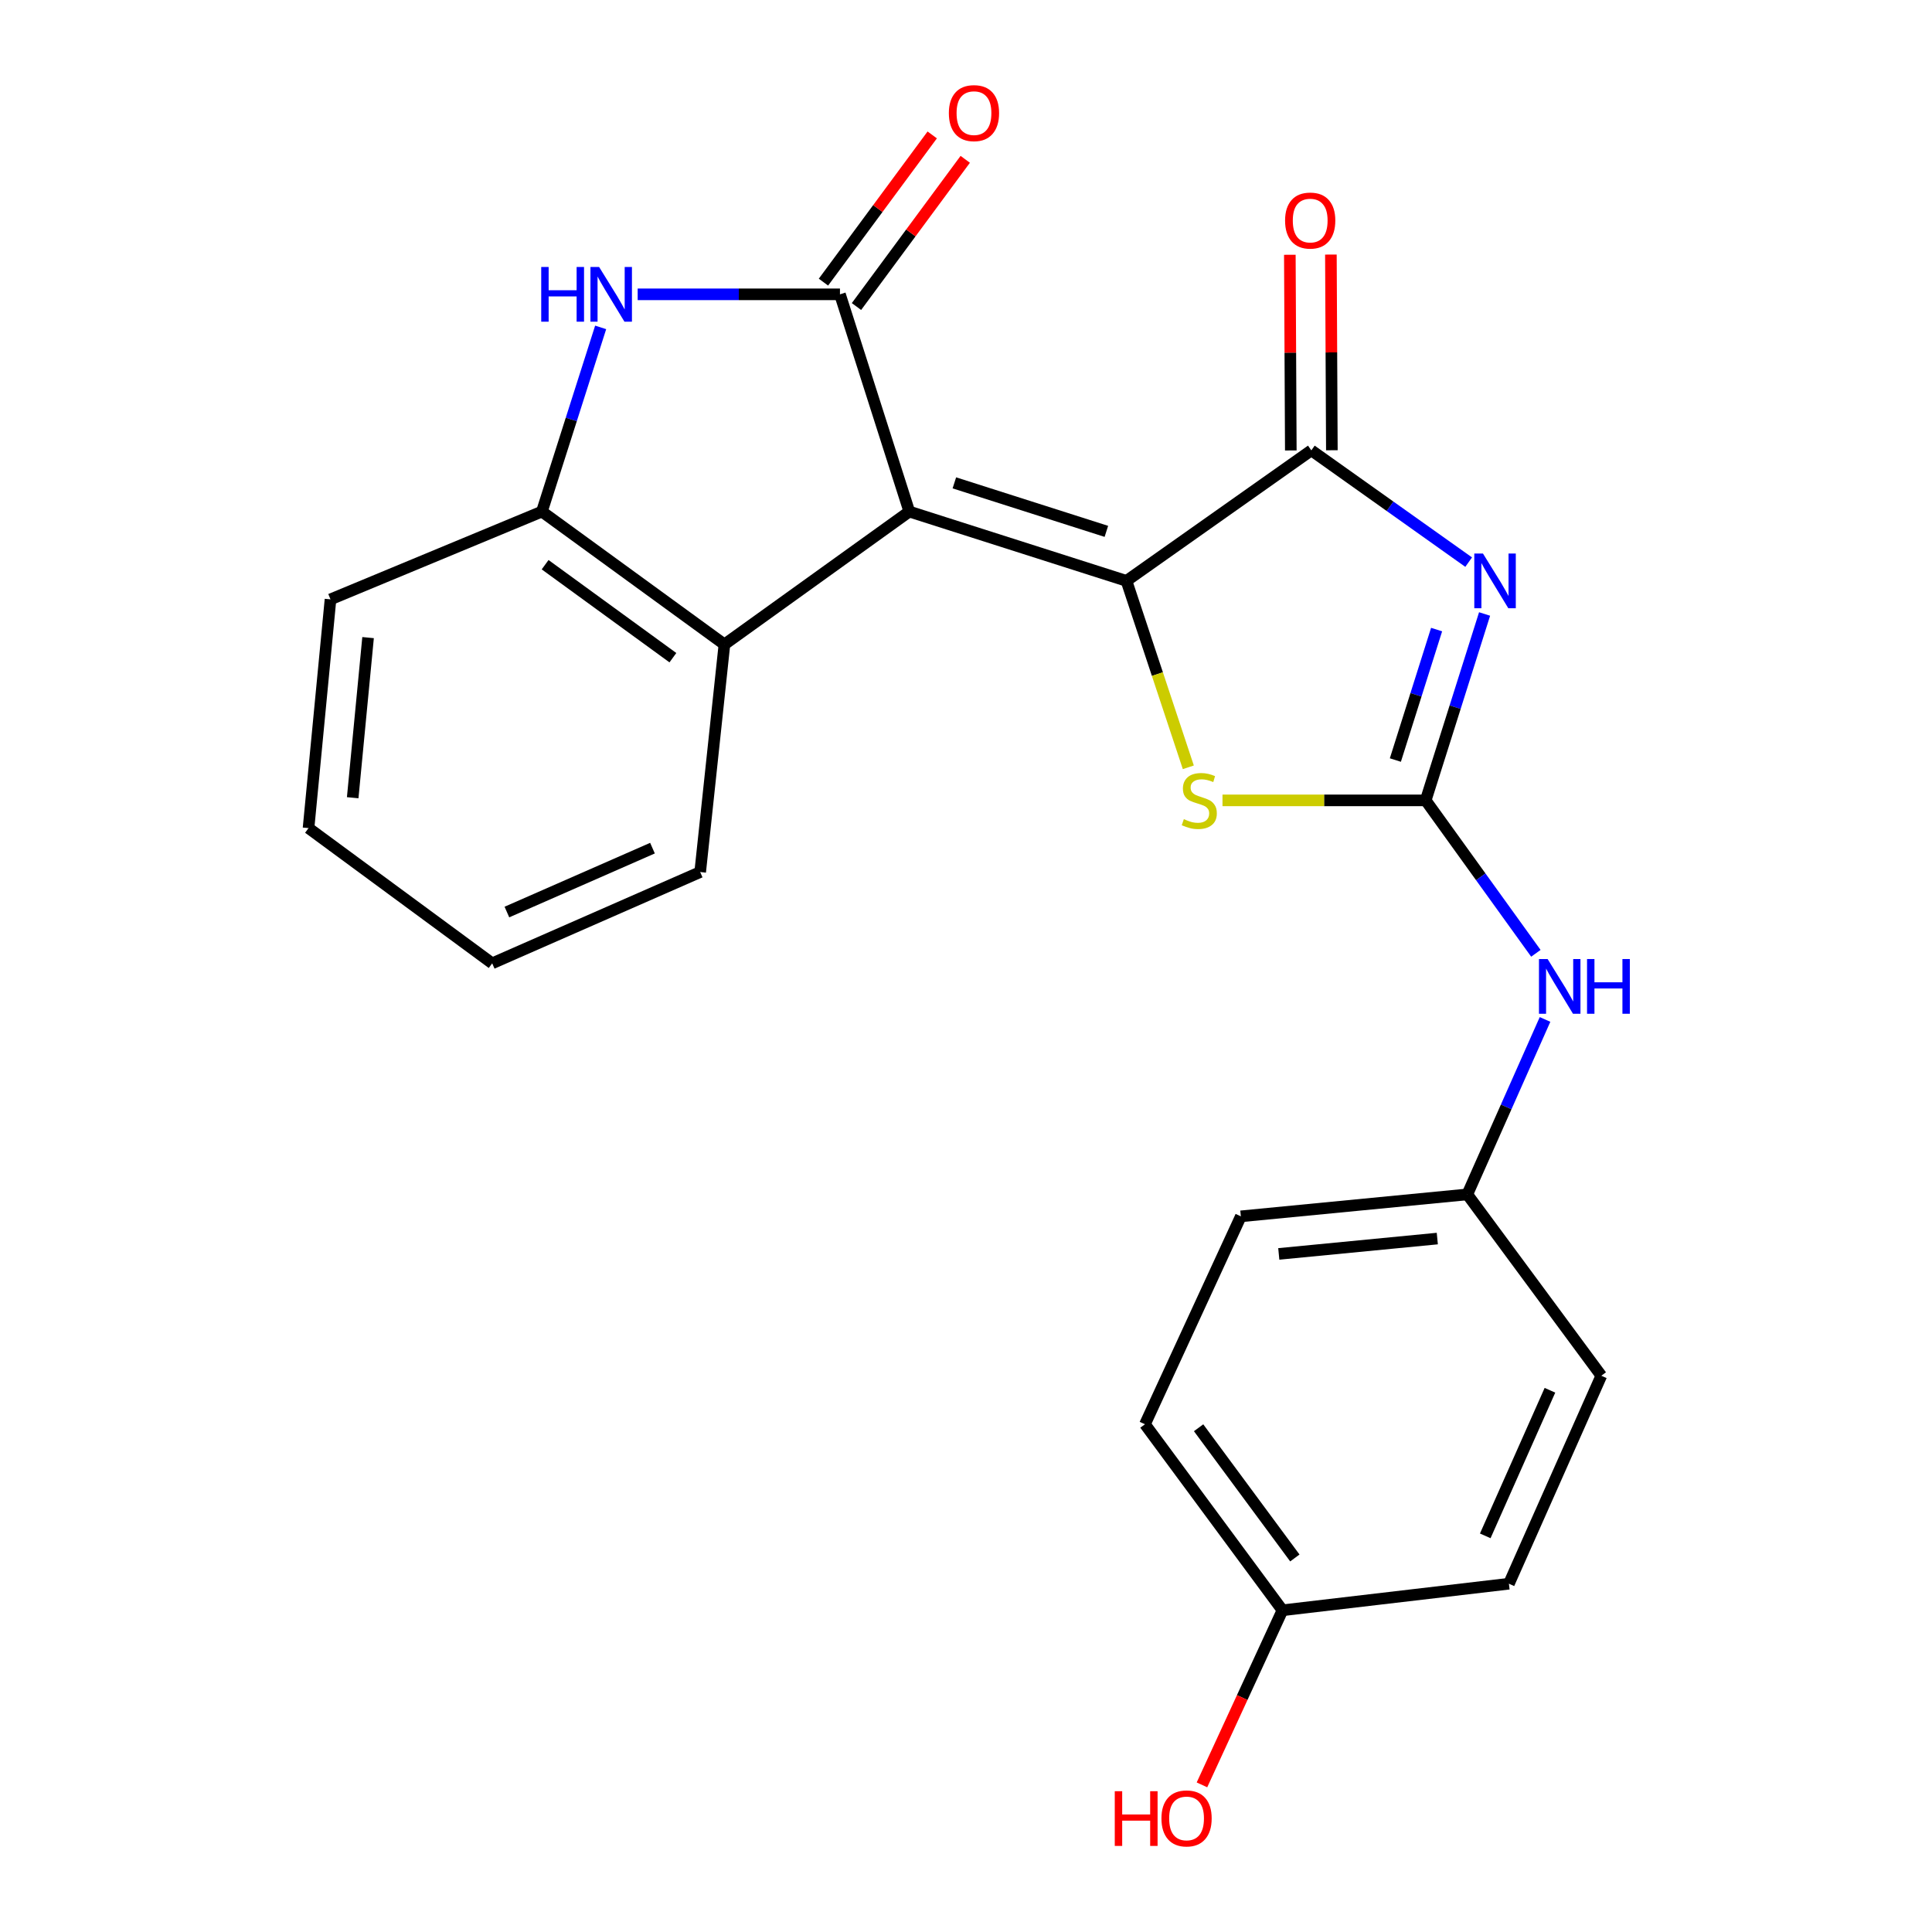 <?xml version='1.0' encoding='iso-8859-1'?>
<svg version='1.1' baseProfile='full'
              xmlns='http://www.w3.org/2000/svg'
                      xmlns:rdkit='http://www.rdkit.org/xml'
                      xmlns:xlink='http://www.w3.org/1999/xlink'
                  xml:space='preserve'
width='1000px' height='1000px' viewBox='0 0 1000 1000'>
<!-- END OF HEADER -->
<rect style='opacity:1.0;fill:#FFFFFF;stroke:none' width='1000' height='1000' x='0' y='0'> </rect>
<path class='bond-0' d='M 470.655,264.791 L 583.053,300.659' style='fill:none;fill-rule:evenodd;stroke:#000000;stroke-width:6px;stroke-linecap:butt;stroke-linejoin:miter;stroke-opacity:1' />
<path class='bond-0' d='M 493.975,249.926 L 572.654,275.033' style='fill:none;fill-rule:evenodd;stroke:#000000;stroke-width:6px;stroke-linecap:butt;stroke-linejoin:miter;stroke-opacity:1' />
<path class='bond-2' d='M 470.655,264.791 L 434.763,152.346' style='fill:none;fill-rule:evenodd;stroke:#000000;stroke-width:6px;stroke-linecap:butt;stroke-linejoin:miter;stroke-opacity:1' />
<path class='bond-7' d='M 470.655,264.791 L 374.963,333.552' style='fill:none;fill-rule:evenodd;stroke:#000000;stroke-width:6px;stroke-linecap:butt;stroke-linejoin:miter;stroke-opacity:1' />
<path class='bond-4' d='M 583.053,300.659 L 678.745,233.103' style='fill:none;fill-rule:evenodd;stroke:#000000;stroke-width:6px;stroke-linecap:butt;stroke-linejoin:miter;stroke-opacity:1' />
<path class='bond-5' d='M 583.053,300.659 L 599.063,348.91' style='fill:none;fill-rule:evenodd;stroke:#000000;stroke-width:6px;stroke-linecap:butt;stroke-linejoin:miter;stroke-opacity:1' />
<path class='bond-5' d='M 599.063,348.91 L 615.073,397.161' style='fill:none;fill-rule:evenodd;stroke:#CCCC00;stroke-width:6px;stroke-linecap:butt;stroke-linejoin:miter;stroke-opacity:1' />
<path class='bond-1' d='M 760.178,290.957 L 719.462,262.03' style='fill:none;fill-rule:evenodd;stroke:#0000FF;stroke-width:6px;stroke-linecap:butt;stroke-linejoin:miter;stroke-opacity:1' />
<path class='bond-1' d='M 719.462,262.03 L 678.745,233.103' style='fill:none;fill-rule:evenodd;stroke:#000000;stroke-width:6px;stroke-linecap:butt;stroke-linejoin:miter;stroke-opacity:1' />
<path class='bond-24' d='M 768.418,317.798 L 753.175,366.036' style='fill:none;fill-rule:evenodd;stroke:#0000FF;stroke-width:6px;stroke-linecap:butt;stroke-linejoin:miter;stroke-opacity:1' />
<path class='bond-24' d='M 753.175,366.036 L 737.931,414.274' style='fill:none;fill-rule:evenodd;stroke:#000000;stroke-width:6px;stroke-linecap:butt;stroke-linejoin:miter;stroke-opacity:1' />
<path class='bond-24' d='M 743.581,325.866 L 732.911,359.632' style='fill:none;fill-rule:evenodd;stroke:#0000FF;stroke-width:6px;stroke-linecap:butt;stroke-linejoin:miter;stroke-opacity:1' />
<path class='bond-24' d='M 732.911,359.632 L 722.24,393.399' style='fill:none;fill-rule:evenodd;stroke:#000000;stroke-width:6px;stroke-linecap:butt;stroke-linejoin:miter;stroke-opacity:1' />
<path class='bond-6' d='M 434.763,152.346 L 382.409,152.346' style='fill:none;fill-rule:evenodd;stroke:#000000;stroke-width:6px;stroke-linecap:butt;stroke-linejoin:miter;stroke-opacity:1' />
<path class='bond-6' d='M 382.409,152.346 L 330.056,152.346' style='fill:none;fill-rule:evenodd;stroke:#0000FF;stroke-width:6px;stroke-linecap:butt;stroke-linejoin:miter;stroke-opacity:1' />
<path class='bond-10' d='M 443.309,158.661 L 471.46,120.563' style='fill:none;fill-rule:evenodd;stroke:#000000;stroke-width:6px;stroke-linecap:butt;stroke-linejoin:miter;stroke-opacity:1' />
<path class='bond-10' d='M 471.46,120.563 L 499.61,82.465' style='fill:none;fill-rule:evenodd;stroke:#FF0000;stroke-width:6px;stroke-linecap:butt;stroke-linejoin:miter;stroke-opacity:1' />
<path class='bond-10' d='M 426.217,146.031 L 454.368,107.934' style='fill:none;fill-rule:evenodd;stroke:#000000;stroke-width:6px;stroke-linecap:butt;stroke-linejoin:miter;stroke-opacity:1' />
<path class='bond-10' d='M 454.368,107.934 L 482.518,69.836' style='fill:none;fill-rule:evenodd;stroke:#FF0000;stroke-width:6px;stroke-linecap:butt;stroke-linejoin:miter;stroke-opacity:1' />
<path class='bond-3' d='M 737.931,414.274 L 685.346,414.274' style='fill:none;fill-rule:evenodd;stroke:#000000;stroke-width:6px;stroke-linecap:butt;stroke-linejoin:miter;stroke-opacity:1' />
<path class='bond-3' d='M 685.346,414.274 L 632.761,414.274' style='fill:none;fill-rule:evenodd;stroke:#CCCC00;stroke-width:6px;stroke-linecap:butt;stroke-linejoin:miter;stroke-opacity:1' />
<path class='bond-9' d='M 737.931,414.274 L 766.448,453.851' style='fill:none;fill-rule:evenodd;stroke:#000000;stroke-width:6px;stroke-linecap:butt;stroke-linejoin:miter;stroke-opacity:1' />
<path class='bond-9' d='M 766.448,453.851 L 794.965,493.429' style='fill:none;fill-rule:evenodd;stroke:#0000FF;stroke-width:6px;stroke-linecap:butt;stroke-linejoin:miter;stroke-opacity:1' />
<path class='bond-11' d='M 689.37,233.05 L 689.119,182.407' style='fill:none;fill-rule:evenodd;stroke:#000000;stroke-width:6px;stroke-linecap:butt;stroke-linejoin:miter;stroke-opacity:1' />
<path class='bond-11' d='M 689.119,182.407 L 688.868,131.764' style='fill:none;fill-rule:evenodd;stroke:#FF0000;stroke-width:6px;stroke-linecap:butt;stroke-linejoin:miter;stroke-opacity:1' />
<path class='bond-11' d='M 668.119,233.155 L 667.868,182.512' style='fill:none;fill-rule:evenodd;stroke:#000000;stroke-width:6px;stroke-linecap:butt;stroke-linejoin:miter;stroke-opacity:1' />
<path class='bond-11' d='M 667.868,182.512 L 667.617,131.869' style='fill:none;fill-rule:evenodd;stroke:#FF0000;stroke-width:6px;stroke-linecap:butt;stroke-linejoin:miter;stroke-opacity:1' />
<path class='bond-23' d='M 310.898,169.457 L 295.692,217.124' style='fill:none;fill-rule:evenodd;stroke:#0000FF;stroke-width:6px;stroke-linecap:butt;stroke-linejoin:miter;stroke-opacity:1' />
<path class='bond-23' d='M 295.692,217.124 L 280.487,264.791' style='fill:none;fill-rule:evenodd;stroke:#000000;stroke-width:6px;stroke-linecap:butt;stroke-linejoin:miter;stroke-opacity:1' />
<path class='bond-8' d='M 374.963,333.552 L 280.487,264.791' style='fill:none;fill-rule:evenodd;stroke:#000000;stroke-width:6px;stroke-linecap:butt;stroke-linejoin:miter;stroke-opacity:1' />
<path class='bond-8' d='M 348.286,340.421 L 282.153,292.288' style='fill:none;fill-rule:evenodd;stroke:#000000;stroke-width:6px;stroke-linecap:butt;stroke-linejoin:miter;stroke-opacity:1' />
<path class='bond-19' d='M 374.963,333.552 L 362.413,451.37' style='fill:none;fill-rule:evenodd;stroke:#000000;stroke-width:6px;stroke-linecap:butt;stroke-linejoin:miter;stroke-opacity:1' />
<path class='bond-20' d='M 280.487,264.791 L 171.065,310.235' style='fill:none;fill-rule:evenodd;stroke:#000000;stroke-width:6px;stroke-linecap:butt;stroke-linejoin:miter;stroke-opacity:1' />
<path class='bond-12' d='M 799.707,527.661 L 779.592,572.94' style='fill:none;fill-rule:evenodd;stroke:#0000FF;stroke-width:6px;stroke-linecap:butt;stroke-linejoin:miter;stroke-opacity:1' />
<path class='bond-12' d='M 779.592,572.94 L 759.478,618.219' style='fill:none;fill-rule:evenodd;stroke:#000000;stroke-width:6px;stroke-linecap:butt;stroke-linejoin:miter;stroke-opacity:1' />
<path class='bond-14' d='M 759.478,618.219 L 828.841,712.081' style='fill:none;fill-rule:evenodd;stroke:#000000;stroke-width:6px;stroke-linecap:butt;stroke-linejoin:miter;stroke-opacity:1' />
<path class='bond-15' d='M 759.478,618.219 L 642.263,629.577' style='fill:none;fill-rule:evenodd;stroke:#000000;stroke-width:6px;stroke-linecap:butt;stroke-linejoin:miter;stroke-opacity:1' />
<path class='bond-15' d='M 743.945,641.076 L 661.895,649.026' style='fill:none;fill-rule:evenodd;stroke:#000000;stroke-width:6px;stroke-linecap:butt;stroke-linejoin:miter;stroke-opacity:1' />
<path class='bond-13' d='M 663.798,833.476 L 592.628,737.194' style='fill:none;fill-rule:evenodd;stroke:#000000;stroke-width:6px;stroke-linecap:butt;stroke-linejoin:miter;stroke-opacity:1' />
<path class='bond-13' d='M 670.212,806.401 L 620.393,739.004' style='fill:none;fill-rule:evenodd;stroke:#000000;stroke-width:6px;stroke-linecap:butt;stroke-linejoin:miter;stroke-opacity:1' />
<path class='bond-18' d='M 663.798,833.476 L 642.965,878.66' style='fill:none;fill-rule:evenodd;stroke:#000000;stroke-width:6px;stroke-linecap:butt;stroke-linejoin:miter;stroke-opacity:1' />
<path class='bond-18' d='M 642.965,878.66 L 622.132,923.844' style='fill:none;fill-rule:evenodd;stroke:#FF0000;stroke-width:6px;stroke-linecap:butt;stroke-linejoin:miter;stroke-opacity:1' />
<path class='bond-26' d='M 663.798,833.476 L 781.013,819.733' style='fill:none;fill-rule:evenodd;stroke:#000000;stroke-width:6px;stroke-linecap:butt;stroke-linejoin:miter;stroke-opacity:1' />
<path class='bond-17' d='M 828.841,712.081 L 781.013,819.733' style='fill:none;fill-rule:evenodd;stroke:#000000;stroke-width:6px;stroke-linecap:butt;stroke-linejoin:miter;stroke-opacity:1' />
<path class='bond-17' d='M 802.246,719.6 L 768.766,794.957' style='fill:none;fill-rule:evenodd;stroke:#000000;stroke-width:6px;stroke-linecap:butt;stroke-linejoin:miter;stroke-opacity:1' />
<path class='bond-16' d='M 642.263,629.577 L 592.628,737.194' style='fill:none;fill-rule:evenodd;stroke:#000000;stroke-width:6px;stroke-linecap:butt;stroke-linejoin:miter;stroke-opacity:1' />
<path class='bond-21' d='M 362.413,451.37 L 254.761,498.619' style='fill:none;fill-rule:evenodd;stroke:#000000;stroke-width:6px;stroke-linecap:butt;stroke-linejoin:miter;stroke-opacity:1' />
<path class='bond-21' d='M 337.724,438.997 L 262.368,472.072' style='fill:none;fill-rule:evenodd;stroke:#000000;stroke-width:6px;stroke-linecap:butt;stroke-linejoin:miter;stroke-opacity:1' />
<path class='bond-25' d='M 171.065,310.235 L 159.695,428.63' style='fill:none;fill-rule:evenodd;stroke:#000000;stroke-width:6px;stroke-linecap:butt;stroke-linejoin:miter;stroke-opacity:1' />
<path class='bond-25' d='M 190.514,330.025 L 182.555,412.902' style='fill:none;fill-rule:evenodd;stroke:#000000;stroke-width:6px;stroke-linecap:butt;stroke-linejoin:miter;stroke-opacity:1' />
<path class='bond-22' d='M 254.761,498.619 L 159.695,428.63' style='fill:none;fill-rule:evenodd;stroke:#000000;stroke-width:6px;stroke-linecap:butt;stroke-linejoin:miter;stroke-opacity:1' />
<path  class='atom-2' d='M 767.574 286.499
L 776.854 301.499
Q 777.774 302.979, 779.254 305.659
Q 780.734 308.339, 780.814 308.499
L 780.814 286.499
L 784.574 286.499
L 784.574 314.819
L 780.694 314.819
L 770.734 298.419
Q 769.574 296.499, 768.334 294.299
Q 767.134 292.099, 766.774 291.419
L 766.774 314.819
L 763.094 314.819
L 763.094 286.499
L 767.574 286.499
' fill='#0000FF'/>
<path  class='atom-6' d='M 612.751 423.994
Q 613.071 424.114, 614.391 424.674
Q 615.711 425.234, 617.151 425.594
Q 618.631 425.914, 620.071 425.914
Q 622.751 425.914, 624.311 424.634
Q 625.871 423.314, 625.871 421.034
Q 625.871 419.474, 625.071 418.514
Q 624.311 417.554, 623.111 417.034
Q 621.911 416.514, 619.911 415.914
Q 617.391 415.154, 615.871 414.434
Q 614.391 413.714, 613.311 412.194
Q 612.271 410.674, 612.271 408.114
Q 612.271 404.554, 614.671 402.354
Q 617.111 400.154, 621.911 400.154
Q 625.191 400.154, 628.911 401.714
L 627.991 404.794
Q 624.591 403.394, 622.031 403.394
Q 619.271 403.394, 617.751 404.554
Q 616.231 405.674, 616.271 407.634
Q 616.271 409.154, 617.031 410.074
Q 617.831 410.994, 618.951 411.514
Q 620.111 412.034, 622.031 412.634
Q 624.591 413.434, 626.111 414.234
Q 627.631 415.034, 628.711 416.674
Q 629.831 418.274, 629.831 421.034
Q 629.831 424.954, 627.191 427.074
Q 624.591 429.154, 620.231 429.154
Q 617.711 429.154, 615.791 428.594
Q 613.911 428.074, 611.671 427.154
L 612.751 423.994
' fill='#CCCC00'/>
<path  class='atom-7' d='M 280.136 138.186
L 283.976 138.186
L 283.976 150.226
L 298.456 150.226
L 298.456 138.186
L 302.296 138.186
L 302.296 166.506
L 298.456 166.506
L 298.456 153.426
L 283.976 153.426
L 283.976 166.506
L 280.136 166.506
L 280.136 138.186
' fill='#0000FF'/>
<path  class='atom-7' d='M 310.096 138.186
L 319.376 153.186
Q 320.296 154.666, 321.776 157.346
Q 323.256 160.026, 323.336 160.186
L 323.336 138.186
L 327.096 138.186
L 327.096 166.506
L 323.216 166.506
L 313.256 150.106
Q 312.096 148.186, 310.856 145.986
Q 309.656 143.786, 309.296 143.106
L 309.296 166.506
L 305.616 166.506
L 305.616 138.186
L 310.096 138.186
' fill='#0000FF'/>
<path  class='atom-10' d='M 801.046 496.396
L 810.326 511.396
Q 811.246 512.876, 812.726 515.556
Q 814.206 518.236, 814.286 518.396
L 814.286 496.396
L 818.046 496.396
L 818.046 524.716
L 814.166 524.716
L 804.206 508.316
Q 803.046 506.396, 801.806 504.196
Q 800.606 501.996, 800.246 501.316
L 800.246 524.716
L 796.566 524.716
L 796.566 496.396
L 801.046 496.396
' fill='#0000FF'/>
<path  class='atom-10' d='M 821.446 496.396
L 825.286 496.396
L 825.286 508.436
L 839.766 508.436
L 839.766 496.396
L 843.606 496.396
L 843.606 524.716
L 839.766 524.716
L 839.766 511.636
L 825.286 511.636
L 825.286 524.716
L 821.446 524.716
L 821.446 496.396
' fill='#0000FF'/>
<path  class='atom-11' d='M 491.126 58.552
Q 491.126 51.752, 494.486 47.952
Q 497.846 44.152, 504.126 44.152
Q 510.406 44.152, 513.766 47.952
Q 517.126 51.752, 517.126 58.552
Q 517.126 65.432, 513.726 69.352
Q 510.326 73.232, 504.126 73.232
Q 497.886 73.232, 494.486 69.352
Q 491.126 65.472, 491.126 58.552
M 504.126 70.032
Q 508.446 70.032, 510.766 67.152
Q 513.126 64.232, 513.126 58.552
Q 513.126 52.992, 510.766 50.192
Q 508.446 47.352, 504.126 47.352
Q 499.806 47.352, 497.446 50.152
Q 495.126 52.952, 495.126 58.552
Q 495.126 64.272, 497.446 67.152
Q 499.806 70.032, 504.126 70.032
' fill='#FF0000'/>
<path  class='atom-12' d='M 665.154 114.161
Q 665.154 107.361, 668.514 103.561
Q 671.874 99.761, 678.154 99.761
Q 684.434 99.761, 687.794 103.561
Q 691.154 107.361, 691.154 114.161
Q 691.154 121.041, 687.754 124.961
Q 684.354 128.841, 678.154 128.841
Q 671.914 128.841, 668.514 124.961
Q 665.154 121.081, 665.154 114.161
M 678.154 125.641
Q 682.474 125.641, 684.794 122.761
Q 687.154 119.841, 687.154 114.161
Q 687.154 108.601, 684.794 105.801
Q 682.474 102.961, 678.154 102.961
Q 673.834 102.961, 671.474 105.761
Q 669.154 108.561, 669.154 114.161
Q 669.154 119.881, 671.474 122.761
Q 673.834 125.641, 678.154 125.641
' fill='#FF0000'/>
<path  class='atom-19' d='M 577.003 927.128
L 580.843 927.128
L 580.843 939.168
L 595.323 939.168
L 595.323 927.128
L 599.163 927.128
L 599.163 955.448
L 595.323 955.448
L 595.323 942.368
L 580.843 942.368
L 580.843 955.448
L 577.003 955.448
L 577.003 927.128
' fill='#FF0000'/>
<path  class='atom-19' d='M 601.163 941.208
Q 601.163 934.408, 604.523 930.608
Q 607.883 926.808, 614.163 926.808
Q 620.443 926.808, 623.803 930.608
Q 627.163 934.408, 627.163 941.208
Q 627.163 948.088, 623.763 952.008
Q 620.363 955.888, 614.163 955.888
Q 607.923 955.888, 604.523 952.008
Q 601.163 948.128, 601.163 941.208
M 614.163 952.688
Q 618.483 952.688, 620.803 949.808
Q 623.163 946.888, 623.163 941.208
Q 623.163 935.648, 620.803 932.848
Q 618.483 930.008, 614.163 930.008
Q 609.843 930.008, 607.483 932.808
Q 605.163 935.608, 605.163 941.208
Q 605.163 946.928, 607.483 949.808
Q 609.843 952.688, 614.163 952.688
' fill='#FF0000'/>
</svg>

